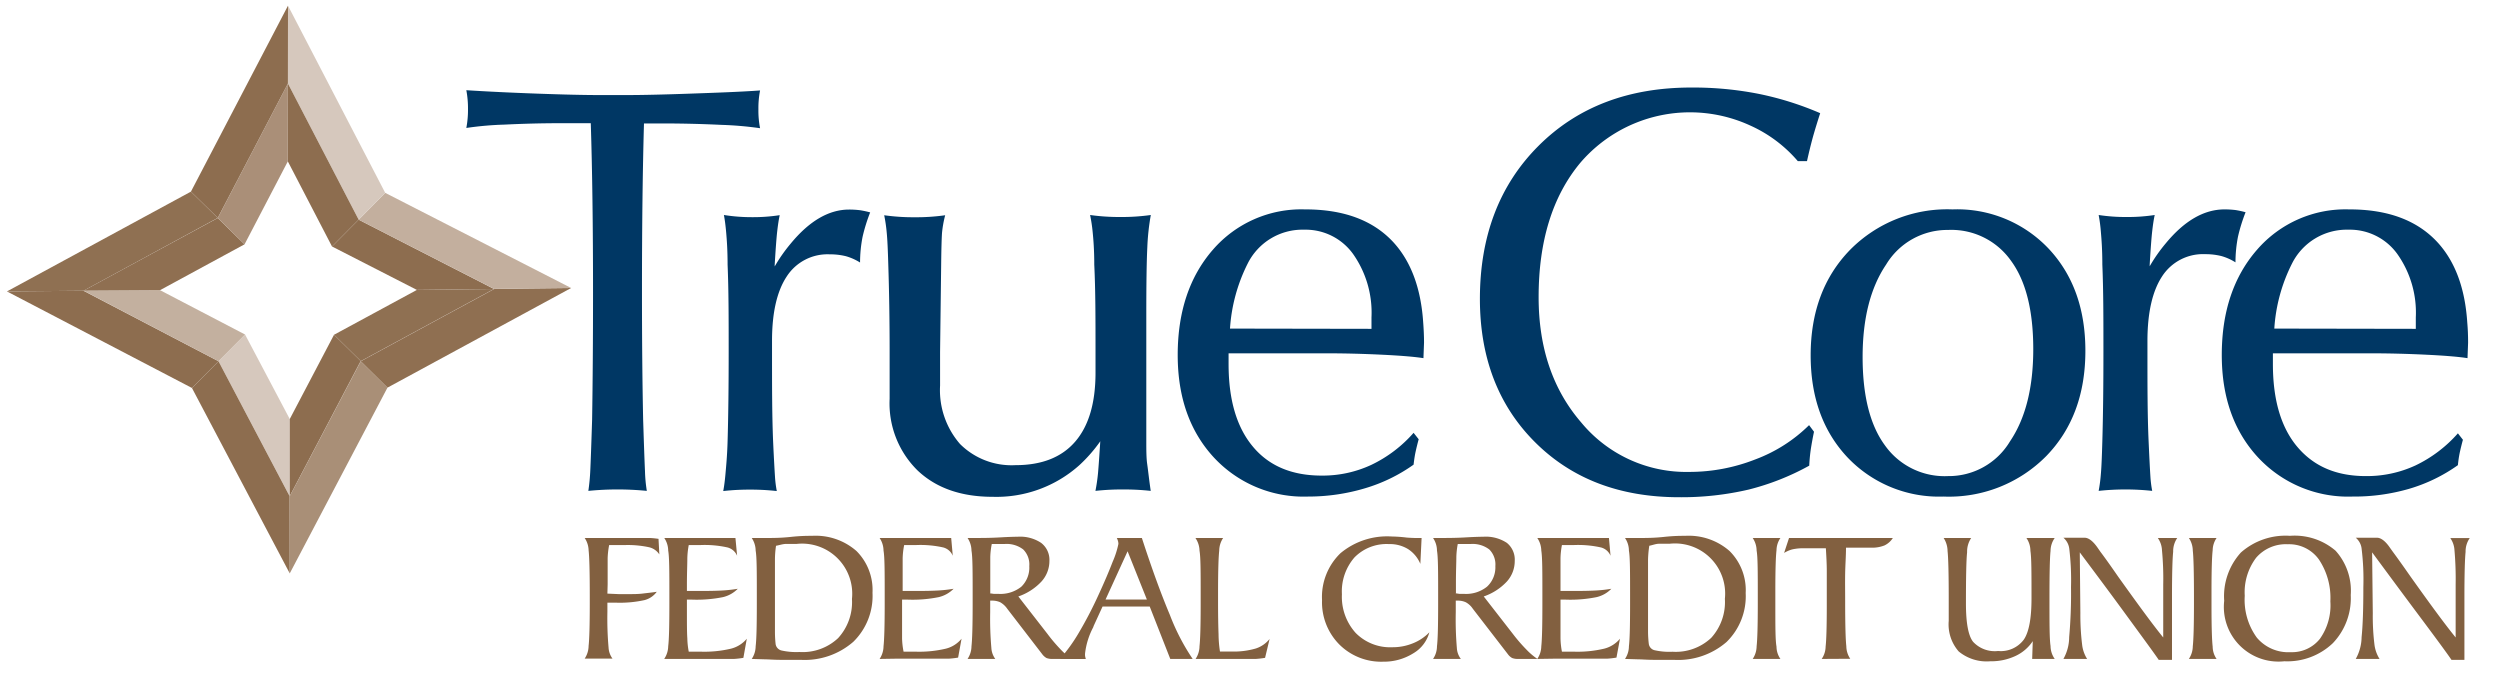 <svg xmlns="http://www.w3.org/2000/svg" viewBox="0 0 299.31 81.44"><defs><style>.cls-1{isolation:isolate}.cls-2{mix-blend-mode:multiply}.cls-3{fill:#c2af9d}.cls-4{fill:#8d6d4f}.cls-5{fill:#b29a85}.cls-6{fill:#b29a84}.cls-7{fill:#d6c8bd}.cls-8{fill:#a98f77}.cls-9{fill:#c3b09f}.cls-10{fill:#8f7052}.cls-11{fill:#8f6f51}.cls-12{fill:#c3af9e}.cls-13{fill:#aa8f78}.cls-14{fill:#c9b7a8}.cls-15{fill:#003764}.cls-16{fill:#826040}</style></defs><title>Artboard 33</title><g class="cls-1"><g id="Guides_Grids" data-name="Guides &amp; Grids"><g class="cls-2 cls-1"><path class="cls-3" d="M26.16 43.25l8.53 16.15-8.53-16.15z"/><path class="cls-4" d="M34.69 59.4l8.51-16.16-8.51 16.16zM10 34.81l16.07-8.72L10 34.81z"/><path class="cls-5" d="M10 34.8l16.16 8.45L10 34.8z"/><path class="cls-4" d="M43.2 43.24l15.95-8.64-15.95 8.64z"/><path class="cls-6" d="M42.94 26.3l16.21 8.29-16.21-8.29z"/><path class="cls-3" d="M34.47 10l8.47 16.3L34.47 10z"/><path class="cls-4" d="M26.07 26.09L34.47 10l-8.4 16.09z"/><path class="cls-7" d="M26.16 43.25l3.18-3.2 5.35 10.12v9.23l-8.53-16.15z"/><path class="cls-4" d="M34.68 59.41l.01 9.24-11.71-22.2 3.18-3.2 8.52 16.16zM34.69 59.4v-9.23l5.3-10.09 3.21 3.16-8.51 16.16z"/><path class="cls-8" d="M43.19 43.25l3.2 3.16-11.7 22.24-.01-9.24 8.51-16.16z"/><path class="cls-4" d="M26.16 43.25l-3.18 3.2L.83 34.89l9.17-.08 16.16 8.44z"/><path class="cls-9" d="M10 34.8l9.16-.06 10.18 5.31-3.18 3.2L10 34.8z"/><path class="cls-10" d="M43.2 43.24l-3.21-3.16 9.92-5.37 9.24-.11-15.95 8.64z"/><path class="cls-4" d="M59.15 34.6l-9.24.11-10.16-5.2 3.19-3.21 16.21 8.3z"/><path class="cls-11" d="M59.15 34.59l9.23-.11-21.99 11.93-3.2-3.16 15.96-8.66z"/><path class="cls-12" d="M42.94 26.3l3.18-3.21 22.26 11.39-9.23.11-16.21-8.29z"/><path class="cls-11" d="M26.07 26.1l3.21 3.15-10.12 5.49-9.16.06 16.07-8.7z"/><path class="cls-10" d="M10 34.81l-9.17.08 22.03-11.95 3.21 3.15L10 34.81z"/><path class="cls-7" d="M34.47 10l.01-9.32 11.64 22.41-3.18 3.21L34.47 10z"/><path class="cls-4" d="M42.94 26.3l-3.19 3.21-5.29-10.19.01-9.32 8.47 16.3z"/><path class="cls-13" d="M34.47 10l-.01 9.32-5.18 9.93-3.21-3.15 8.4-16.1z"/><path class="cls-4" d="M26.07 26.09l-3.21-3.15L34.48.68 34.47 10l-8.4 16.09z"/><path class="cls-3" d="M26.16 43.25l8.53 16.15-8.53-16.15z"/><path class="cls-4" d="M34.69 59.4l8.51-16.16-8.51 16.16zM10 34.81l16.07-8.72L10 34.81z"/><path class="cls-5" d="M10 34.8l16.16 8.45L10 34.8z"/><path class="cls-4" d="M43.2 43.24l15.95-8.64-15.95 8.64z"/><path class="cls-6" d="M42.94 26.3l16.21 8.29-16.21-8.29z"/><path class="cls-3" d="M34.47 10l8.47 16.3L34.47 10z"/><path class="cls-4" d="M26.07 26.09L34.47 10l-8.4 16.09z"/><path class="cls-14" d="M42.94 26.3l16.21 8.29-16 8.66-8.47 16.16-8.52-16.16L10 34.82l16.07-8.73L34.47 10zm.25 16.94l16-8.64-16.25-8.3L34.47 10l-8.4 16.1L10 34.81l16.16 8.44 8.53 16.15 8.5-16.16"/></g><path class="cls-15" d="M70.89 50.26Q71 43.41 71 35q0-11.78-.27-20.25H67.1c-2.23 0-4.48.06-6.73.17a38.9 38.9 0 0 0-4.54.4 11.57 11.57 0 0 0 .2-2.26 11.72 11.72 0 0 0-.2-2.26q3.75.24 8.49.41t7.28.17h3.56c1.83 0 4.33-.06 7.48-.17s5.95-.21 8.36-.38a11 11 0 0 0-.2 2.26 10.85 10.85 0 0 0 .2 2.26 41.89 41.89 0 0 0-4.62-.4q-3.36-.16-6.66-.17H77.1q-.24 8.45-.24 20.19 0 8.51.14 15.29.14 4.43.22 6.13a17.6 17.6 0 0 0 .22 2.38 35.91 35.91 0 0 0-7 0 24.08 24.08 0 0 0 .23-2.4q.08-1.68.22-6.11z"/><path class="cls-15" d="M87.11 52.83c.09-3.12.13-6.68.13-10.66s0-7.41-.13-10.49c0-1.77-.1-3.06-.17-3.86s-.16-1.49-.27-2.08A21.11 21.11 0 0 0 90 26a21 21 0 0 0 3.35-.24c-.11.5-.21 1.15-.3 1.94s-.19 2.14-.3 4v.2a19 19 0 0 1 1.91-2.73q3.36-4.08 7-4.08a10.4 10.4 0 0 1 1.32.08 10.76 10.76 0 0 1 1.2.26 20.42 20.42 0 0 0-.91 2.93 16.08 16.08 0 0 0-.3 3.07 6.52 6.52 0 0 0-1.71-.76 7.92 7.92 0 0 0-1.92-.22 5.81 5.81 0 0 0-5.15 2.65q-1.76 2.66-1.76 7.71v1.38c0 4 0 7.54.13 10.66.09 2 .17 3.37.22 4.15a13.68 13.68 0 0 0 .22 1.79 27.85 27.85 0 0 0-3.22-.17 27.56 27.56 0 0 0-3.19.17c.11-.58.2-1.28.27-2.09s.2-2.09.25-3.87zM112.68 31.68l-.13 10.48v4a9.82 9.82 0 0 0 2.39 7 8.74 8.74 0 0 0 6.65 2.53q4.71 0 7.14-2.82t2.43-8.24v-2.47c0-3.91 0-7.41-.15-10.48 0-1.8-.11-3.09-.19-3.88a18.19 18.19 0 0 0-.31-2.06 25 25 0 0 0 3.64.24 24.72 24.72 0 0 0 3.63-.24 28.33 28.33 0 0 0-.42 3.9q-.12 2.38-.12 8v15.19c0 1 0 2 .11 2.75s.22 1.86.42 3.19a29.76 29.76 0 0 0-3.33-.17 29.4 29.4 0 0 0-3.29.17 21.05 21.05 0 0 0 .31-2.14c.07-.8.16-2.06.27-3.8a17.67 17.67 0 0 1-2.49 2.85 14.88 14.88 0 0 1-10.4 3.8q-5.67 0-9-3.17a11.26 11.26 0 0 1-3.33-8.56v-5.56c0-3.91-.06-7.41-.16-10.48-.05-1.8-.11-3.09-.19-3.88a18.38 18.38 0 0 0-.3-2.06 25 25 0 0 0 3.67.24 24.72 24.72 0 0 0 3.63-.24 13.36 13.36 0 0 0-.38 2.13q-.07 1.1-.1 3.78zM156.62 59.45a14.67 14.67 0 0 1-11.3-4.69Q141 50.07 141 42.51q0-7.78 4.22-12.62a14 14 0 0 1 11-4.82h.07q6.88 0 10.51 3.91 3.18 3.45 3.59 9.62c.06.79.1 1.59.1 2.43l-.07 1.85c-1-.16-2.64-.3-4.9-.41s-4.52-.17-6.78-.17h-11.65v1.28q0 6.42 2.91 9.89c1.93 2.32 4.68 3.47 8.23 3.47a13.78 13.78 0 0 0 5.94-1.28 15.7 15.7 0 0 0 5.07-3.84l.61.77c-.16.59-.28 1.09-.37 1.5s-.17.93-.24 1.54a19.65 19.65 0 0 1-5.82 2.83 23.68 23.68 0 0 1-6.8.99zm7.58-20.08V38a12.19 12.19 0 0 0-2.21-7.6 7 7 0 0 0-5.84-2.9 7.33 7.33 0 0 0-6.78 4.07 20.14 20.14 0 0 0-2.11 7.77zM217.18 51.69c-.16.76-.28 1.44-.37 2a20.58 20.58 0 0 0-.2 2.06 30 30 0 0 1-7.28 2.87 35.38 35.38 0 0 1-8.29.91q-10.65 0-17.25-6.58t-6.61-17.15q0-11.31 7-18.32t18.34-7a40.51 40.51 0 0 1 8 .75 37.2 37.2 0 0 1 7.4 2.32q-.54 1.67-.87 2.85c-.22.8-.46 1.76-.71 2.89h-1.1a16.23 16.23 0 0 0-5.69-4.26 17.28 17.28 0 0 0-20.34 4.45q-5 6-5 16.1 0 9.1 5.1 15a16.31 16.31 0 0 0 12.92 5.92 21.6 21.6 0 0 0 7.93-1.5 18.21 18.21 0 0 0 6.43-4.1z"/><path class="cls-15" d="M221.19 54.76q-4.41-4.69-4.41-12.22 0-7.78 4.72-12.63a16.34 16.34 0 0 1 12.26-4.84 15.07 15.07 0 0 1 11.5 4.69q4.41 4.69 4.41 12.24 0 7.8-4.7 12.62a16.37 16.37 0 0 1-12.28 4.83 15.11 15.11 0 0 1-11.5-4.69zm19.45-1.91q2.79-4.12 2.79-11.05t-2.65-10.56a8.74 8.74 0 0 0-7.55-3.71 8.57 8.57 0 0 0-7.42 4.15Q223 35.84 223 42.75t2.65 10.54a8.76 8.76 0 0 0 7.58 3.71 8.54 8.54 0 0 0 7.41-4.15zM251.7 52.83c.09-3.12.13-6.68.13-10.66s0-7.41-.13-10.49c0-1.77-.1-3.06-.17-3.86a19.05 19.05 0 0 0-.27-2.08 21.2 21.2 0 0 0 3.36.24 21 21 0 0 0 3.35-.24c-.11.5-.21 1.15-.3 1.94s-.19 2.14-.3 4v.2a19 19 0 0 1 1.91-2.73q3.36-4.08 7.05-4.08a10.68 10.68 0 0 1 1.33.08 11.1 11.1 0 0 1 1.19.26 20.42 20.42 0 0 0-.91 2.93 16.08 16.08 0 0 0-.3 3.07 6.37 6.37 0 0 0-1.71-.76 7.89 7.89 0 0 0-1.91-.22 5.83 5.83 0 0 0-5.16 2.65q-1.75 2.66-1.76 7.71v1.38c0 4 0 7.54.14 10.66.09 2 .16 3.37.21 4.15a13.68 13.68 0 0 0 .22 1.79 30.3 30.3 0 0 0-6.41 0 18.62 18.62 0 0 0 .27-2.09c.07-.79.12-2.07.17-3.85z"/><path class="cls-15" d="M281.65 59.45a14.71 14.71 0 0 1-11.31-4.69Q266 50.07 266 42.51q0-7.78 4.23-12.62a14 14 0 0 1 11-4.82h.07q6.87 0 10.5 3.91 3.19 3.45 3.59 9.62c.07.79.1 1.59.1 2.43l-.07 1.85c-1-.16-2.63-.3-4.89-.41s-4.52-.17-6.78-.17h-11.63v1.28q0 6.42 2.9 9.89C277 55.83 279.7 57 283.26 57a13.85 13.85 0 0 0 5.94-1.28 15.92 15.92 0 0 0 5.07-3.84l.6.77c-.16.59-.28 1.09-.37 1.5a13.9 13.9 0 0 0-.23 1.54 19.59 19.59 0 0 1-5.83 2.83 23.61 23.61 0 0 1-6.79.93zm7.58-20.08V38a12.13 12.13 0 0 0-2.22-7.6 7 7 0 0 0-5.83-2.9 7.33 7.33 0 0 0-6.78 4.07 20 20 0 0 0-2.11 7.77z"/><path class="cls-16" d="M72.72 71.07l1.36.06h1.11c.63 0 1.22 0 1.78-.07s1.11-.12 1.66-.21a2.62 2.62 0 0 1-1.48 1 13.79 13.79 0 0 1-3.52.3h-.91v1.1a40 40 0 0 0 .14 4.28 2.45 2.45 0 0 0 .47 1.32H70a2.78 2.78 0 0 0 .47-1.52c.09-.79.14-2.49.14-5.09v-.93c0-2.84-.05-4.65-.14-5.43a2.77 2.77 0 0 0-.47-1.47H77.67c.44 0 .83.06 1.17.1l.1 1.87a2 2 0 0 0-1.27-.87 12.13 12.13 0 0 0-2.94-.25h-1.8a9.75 9.75 0 0 0-.18 1.59v3.1zM79.52 78.89a2.78 2.78 0 0 0 .48-1.52c.1-.79.14-2.49.14-5.09v-.93c0-2.84 0-4.65-.14-5.43a2.77 2.77 0 0 0-.47-1.51h8.52l.2 2.13a1.72 1.72 0 0 0-1.16-1 12.54 12.54 0 0 0-3.3-.28h-1.33a9.56 9.56 0 0 0-.17 1.57c0 .73-.05 1.79-.05 3.17v.75H84.15q1.44 0 2.43-.06a16 16 0 0 0 1.75-.2 3.66 3.66 0 0 1-1.77 1 15.83 15.83 0 0 1-3.69.3h-.63v1.47c0 1.38 0 2.44.05 3.18a9.44 9.44 0 0 0 .17 1.58h1.41a13.79 13.79 0 0 0 3.65-.36 3.61 3.61 0 0 0 1.89-1.19L89 78.76a10.52 10.52 0 0 1-1.12.13h-6.34zM90 78.89a2.78 2.78 0 0 0 .47-1.52c.1-.79.14-2.49.14-5.09v-.93c0-2.84 0-4.65-.14-5.43a2.77 2.77 0 0 0-.47-1.51h1.8c.72 0 1.68 0 2.88-.13s2.06-.13 2.56-.13a7.41 7.41 0 0 1 5.3 1.82 6.59 6.59 0 0 1 1.92 5 7.68 7.68 0 0 1-2.3 5.87A8.85 8.85 0 0 1 95.89 79h-2.28c-.94 0-1.58-.06-1.93-.06zm2.91-13.55a11.31 11.31 0 0 0-.13 1.66v8.74a13.61 13.61 0 0 0 .08 1.37.93.93 0 0 0 .67.76 8 8 0 0 0 2.18.19 6.2 6.2 0 0 0 4.63-1.66 6.37 6.37 0 0 0 1.66-4.69 6 6 0 0 0-6.62-6.59h-1.25c-.4 0-.82.15-1.2.22zM105.31 78.89a2.78 2.78 0 0 0 .47-1.52c.09-.79.14-2.49.14-5.09v-.93c0-2.84 0-4.65-.14-5.43a2.77 2.77 0 0 0-.47-1.51h8.57l.19 2.13a1.7 1.7 0 0 0-1.15-1 12.58 12.58 0 0 0-3.31-.28h-1.36a9.3 9.3 0 0 0-.18 1.57v3.92H109.98q1.45 0 2.43-.06a16.22 16.22 0 0 0 1.76-.2 3.69 3.69 0 0 1-1.78 1 15.71 15.71 0 0 1-3.69.3h-.7v4.65a9.17 9.17 0 0 0 .18 1.58h1.41a13.84 13.84 0 0 0 3.65-.36 3.54 3.54 0 0 0 1.88-1.19l-.41 2.26a10.52 10.52 0 0 1-1.12.13h-6.34zM116.51 64.41c1 0 2 0 3.21-.07s1.88-.08 2.11-.08a4.55 4.55 0 0 1 2.81.73 2.55 2.55 0 0 1 1 2.16 3.66 3.66 0 0 1-.95 2.47 6.79 6.79 0 0 1-2.77 1.79l3.5 4.5a19.65 19.65 0 0 0 1.58 1.86 7.87 7.87 0 0 0 1.32 1.12H126a1.85 1.85 0 0 1-.71-.11 1.67 1.67 0 0 1-.52-.47l-4.18-5.43a2.55 2.55 0 0 0-.85-.78 2.32 2.32 0 0 0-1-.19h-.19v1.38a40 40 0 0 0 .14 4.28 2.45 2.45 0 0 0 .47 1.32h-3.32a2.78 2.78 0 0 0 .47-1.52c.09-.79.14-2.49.14-5.09v-.93c0-2.84 0-4.65-.14-5.43a2.77 2.77 0 0 0-.47-1.51zm2 6.62l.47.07h.56a4 4 0 0 0 2.74-.86 3.18 3.18 0 0 0 .95-2.46 2.53 2.53 0 0 0-.73-2 3.25 3.25 0 0 0-2.22-.65h-1.54a9.26 9.26 0 0 0-.18 1.54V71z"/><path class="cls-16" d="M126.9 78.89a19.78 19.78 0 0 0 2.24-3.1 47.66 47.66 0 0 0 2.37-4.55c.69-1.49 1.26-2.83 1.71-4a10.5 10.5 0 0 0 .68-2.12 1.41 1.41 0 0 0-.05-.35 2.4 2.4 0 0 0-.14-.36h3q1.78 5.48 3.36 9.23a26.05 26.05 0 0 0 2.72 5.25h-2.68l-2.46-6.27H132L130.91 75v.05a8.86 8.86 0 0 0-1 3.16 1.82 1.82 0 0 0 0 .32 2.83 2.83 0 0 0 .09.37zm5.46-7.11h4.95L135 66zM143.12 64.41h3.32a2.78 2.78 0 0 0-.47 1.52c-.09.8-.14 2.49-.14 5.08v.92q0 2.43.06 4a14.16 14.16 0 0 0 .17 2.07h1.29a9.38 9.38 0 0 0 3-.36A3.5 3.5 0 0 0 152 76.5l-.54 2.26a10.84 10.84 0 0 1-1.12.13H143.14a2.78 2.78 0 0 0 .47-1.52c.09-.79.14-2.49.14-5.09v-.93c0-2.84 0-4.65-.14-5.43a2.77 2.77 0 0 0-.49-1.51zM170.2 64.41l-.15 3.1a3.88 3.88 0 0 0-1.47-1.77 4.18 4.18 0 0 0-2.29-.6 5.38 5.38 0 0 0-4.13 1.6 6.2 6.2 0 0 0-1.5 4.41 6.44 6.44 0 0 0 1.64 4.62 5.79 5.79 0 0 0 4.4 1.72 6.37 6.37 0 0 0 2.43-.46 5.59 5.59 0 0 0 2-1.33 4.16 4.16 0 0 1-1.93 2.52 6.62 6.62 0 0 1-3.6 1 7.09 7.09 0 0 1-5.26-2.07 7.18 7.18 0 0 1-2.06-5.3 7.28 7.28 0 0 1 2.21-5.62 8.72 8.72 0 0 1 6.11-2 17.44 17.44 0 0 1 1.82.13 17.77 17.77 0 0 0 1.78.05zM172.27 64.41c.95 0 2 0 3.2-.07s1.89-.08 2.12-.08a4.57 4.57 0 0 1 2.81.73 2.57 2.57 0 0 1 .95 2.16 3.65 3.65 0 0 1-.94 2.47 6.79 6.79 0 0 1-2.77 1.79l3.5 4.5a19.65 19.65 0 0 0 1.61 1.86 7.87 7.87 0 0 0 1.32 1.12h-2.32a1.85 1.85 0 0 1-.71-.11 1.57 1.57 0 0 1-.52-.47l-4.19-5.43a2.38 2.38 0 0 0-.85-.78 2.28 2.28 0 0 0-1-.19h-.19v1.38a41.1 41.1 0 0 0 .13 4.28 2.36 2.36 0 0 0 .48 1.32h-3.33a2.7 2.7 0 0 0 .47-1.52c.1-.79.14-2.49.14-5.09v-.93c0-2.84 0-4.65-.14-5.43a2.69 2.69 0 0 0-.47-1.51zm2 6.62l.46.07h.56a4 4 0 0 0 2.74-.86 3.15 3.15 0 0 0 1-2.46 2.53 2.53 0 0 0-.73-2 3.29 3.29 0 0 0-2.22-.65h-1.55a9.52 9.52 0 0 0-.17 1.54c0 .7-.05 1.69-.05 3V71z"/><path class="cls-16" d="M184.05 78.89a2.77 2.77 0 0 0 .48-1.52c.09-.79.13-2.49.13-5.09v-.93c0-2.84 0-4.65-.13-5.43a2.76 2.76 0 0 0-.48-1.51h8.58l.19 2.13a1.7 1.7 0 0 0-1.16-1 12.54 12.54 0 0 0-3.3-.28H187a9.56 9.56 0 0 0-.17 1.57v3.92H188.74q1.44 0 2.43-.06a15.73 15.73 0 0 0 1.75-.2 3.61 3.61 0 0 1-1.77 1 15.83 15.83 0 0 1-3.69.3h-.63v4.65a9.44 9.44 0 0 0 .17 1.58h1.41a13.79 13.79 0 0 0 3.65-.36 3.61 3.61 0 0 0 1.89-1.19l-.42 2.26a10.52 10.52 0 0 1-1.12.13h-6.34zM194.55 78.89a2.7 2.7 0 0 0 .47-1.52c.1-.79.14-2.49.14-5.09v-.93c0-2.84 0-4.65-.14-5.43a2.69 2.69 0 0 0-.47-1.51h1.78c.72 0 1.68 0 2.89-.13s2.05-.13 2.55-.13a7.41 7.41 0 0 1 5.3 1.82A6.59 6.59 0 0 1 209 71a7.65 7.65 0 0 1-2.3 5.87 8.85 8.85 0 0 1-6.28 2.13h-2.27c-.93 0-1.58-.06-1.94-.06zm2.91-13.55a13 13 0 0 0-.15 1.63v8.74a12.76 12.76 0 0 0 .09 1.37.91.91 0 0 0 .66.76 8 8 0 0 0 2.18.19 6.2 6.2 0 0 0 4.63-1.66 6.37 6.37 0 0 0 1.64-4.68 6 6 0 0 0-6.62-6.59h-1.25c-.4 0-.8.17-1.18.24zM209.84 78.89a2.78 2.78 0 0 0 .47-1.52c.09-.79.14-2.49.14-5.09v-.93c0-2.84 0-4.65-.14-5.43a2.77 2.77 0 0 0-.47-1.51h3.32a2.67 2.67 0 0 0-.47 1.47c-.09.76-.14 2.39-.14 4.88v1.76c0 2.5 0 4.13.14 4.9a2.6 2.6 0 0 0 .47 1.47zM218.1 78.89a2.68 2.68 0 0 0 .47-1.48c.09-.76.14-2.39.14-4.89v-.87-3.26c0-.95-.06-1.87-.11-2.75H216a6 6 0 0 0-1.4.13 3.69 3.69 0 0 0-1 .43l.59-1.79h12.43a2.43 2.43 0 0 1-1 .89 4 4 0 0 1-1.61.27h-3c0 1-.08 2-.1 3.06s0 2.14 0 3.31c0 2.84.05 4.65.14 5.43a2.73 2.73 0 0 0 .47 1.5zM243.3 78.89l.07-2.13a5 5 0 0 1-2.08 1.78 6.84 6.84 0 0 1-3 .63 5.26 5.26 0 0 1-3.78-1.17 4.91 4.91 0 0 1-1.2-3.67v-1.58-1.1c0-3-.05-4.86-.14-5.68a2.92 2.92 0 0 0-.47-1.56h3.3a2.92 2.92 0 0 0-.49 1.71c-.1.93-.14 3-.14 6.13 0 2.32.28 3.85.85 4.58a3.53 3.53 0 0 0 3 1.11 3.43 3.43 0 0 0 3.09-1.38c.61-.91.91-2.55.91-4.91 0-3 0-4.88-.13-5.69a2.75 2.75 0 0 0-.48-1.55H246a2.72 2.72 0 0 0-.5 1.55c-.09.81-.13 2.71-.13 5.69s0 4.87.13 5.69a2.72 2.72 0 0 0 .5 1.55zM249 66.13l.07 7.29a29.35 29.35 0 0 0 .21 3.76 4 4 0 0 0 .6 1.71h-2.84a5.38 5.38 0 0 0 .69-2.61 59.14 59.14 0 0 0 .22-6 31.32 31.32 0 0 0-.2-4.51 2.06 2.06 0 0 0-.71-1.39h2.54c.47 0 1 .4 1.55 1.19l.34.49c.47.62 1.18 1.61 2.14 3 2.24 3.13 4 5.56 5.38 7.26v-6.33a36.25 36.25 0 0 0-.15-4.12 2.72 2.72 0 0 0-.5-1.46h2.33a2.79 2.79 0 0 0-.49 1.65c-.09.89-.14 2.7-.14 5.42V79h-1.59c-.54-.8-1.89-2.63-4-5.52s-3.96-5.35-5.45-7.35zM262.06 78.89a2.78 2.78 0 0 0 .47-1.52c.09-.79.14-2.49.14-5.09v-.93c0-2.84-.05-4.65-.14-5.43a2.77 2.77 0 0 0-.47-1.51h3.32a2.67 2.67 0 0 0-.47 1.47c-.09.76-.14 2.39-.14 4.88v1.76c0 2.5.05 4.13.14 4.9a2.6 2.6 0 0 0 .47 1.47zM273.49 79.17a6.54 6.54 0 0 1-7.2-7.24 7.77 7.77 0 0 1 2-5.78 8.06 8.06 0 0 1 5.87-2 7.53 7.53 0 0 1 5.46 1.78 7.14 7.14 0 0 1 1.82 5.31A7.79 7.79 0 0 1 279.3 77a7.89 7.89 0 0 1-5.81 2.17zm.75-1.09a4.26 4.26 0 0 0 3.51-1.6A6.92 6.92 0 0 0 279 72a8.27 8.27 0 0 0-1.36-5 4.38 4.38 0 0 0-3.73-1.84 4.69 4.69 0 0 0-3.8 1.62 6.86 6.86 0 0 0-1.36 4.55 7.68 7.68 0 0 0 1.44 5 4.91 4.91 0 0 0 4.05 1.75zM284 66.13l.08 7.29a28 28 0 0 0 .2 3.76 4.18 4.18 0 0 0 .61 1.71h-2.85a5.46 5.46 0 0 0 .7-2.61q.21-2 .21-6a29.84 29.84 0 0 0-.2-4.51 2 2 0 0 0-.71-1.39h2.55c.46 0 1 .4 1.54 1.19l.35.49c.46.62 1.17 1.61 2.14 3 2.23 3.13 4 5.56 5.38 7.26V70a39.78 39.78 0 0 0-.14-4.12 2.81 2.81 0 0 0-.5-1.46h2.33a2.78 2.78 0 0 0-.5 1.65c-.09.89-.14 2.7-.14 5.42V79h-1.55c-.54-.8-1.89-2.63-4.05-5.52s-3.97-5.35-5.45-7.35z"/></g></g></svg>